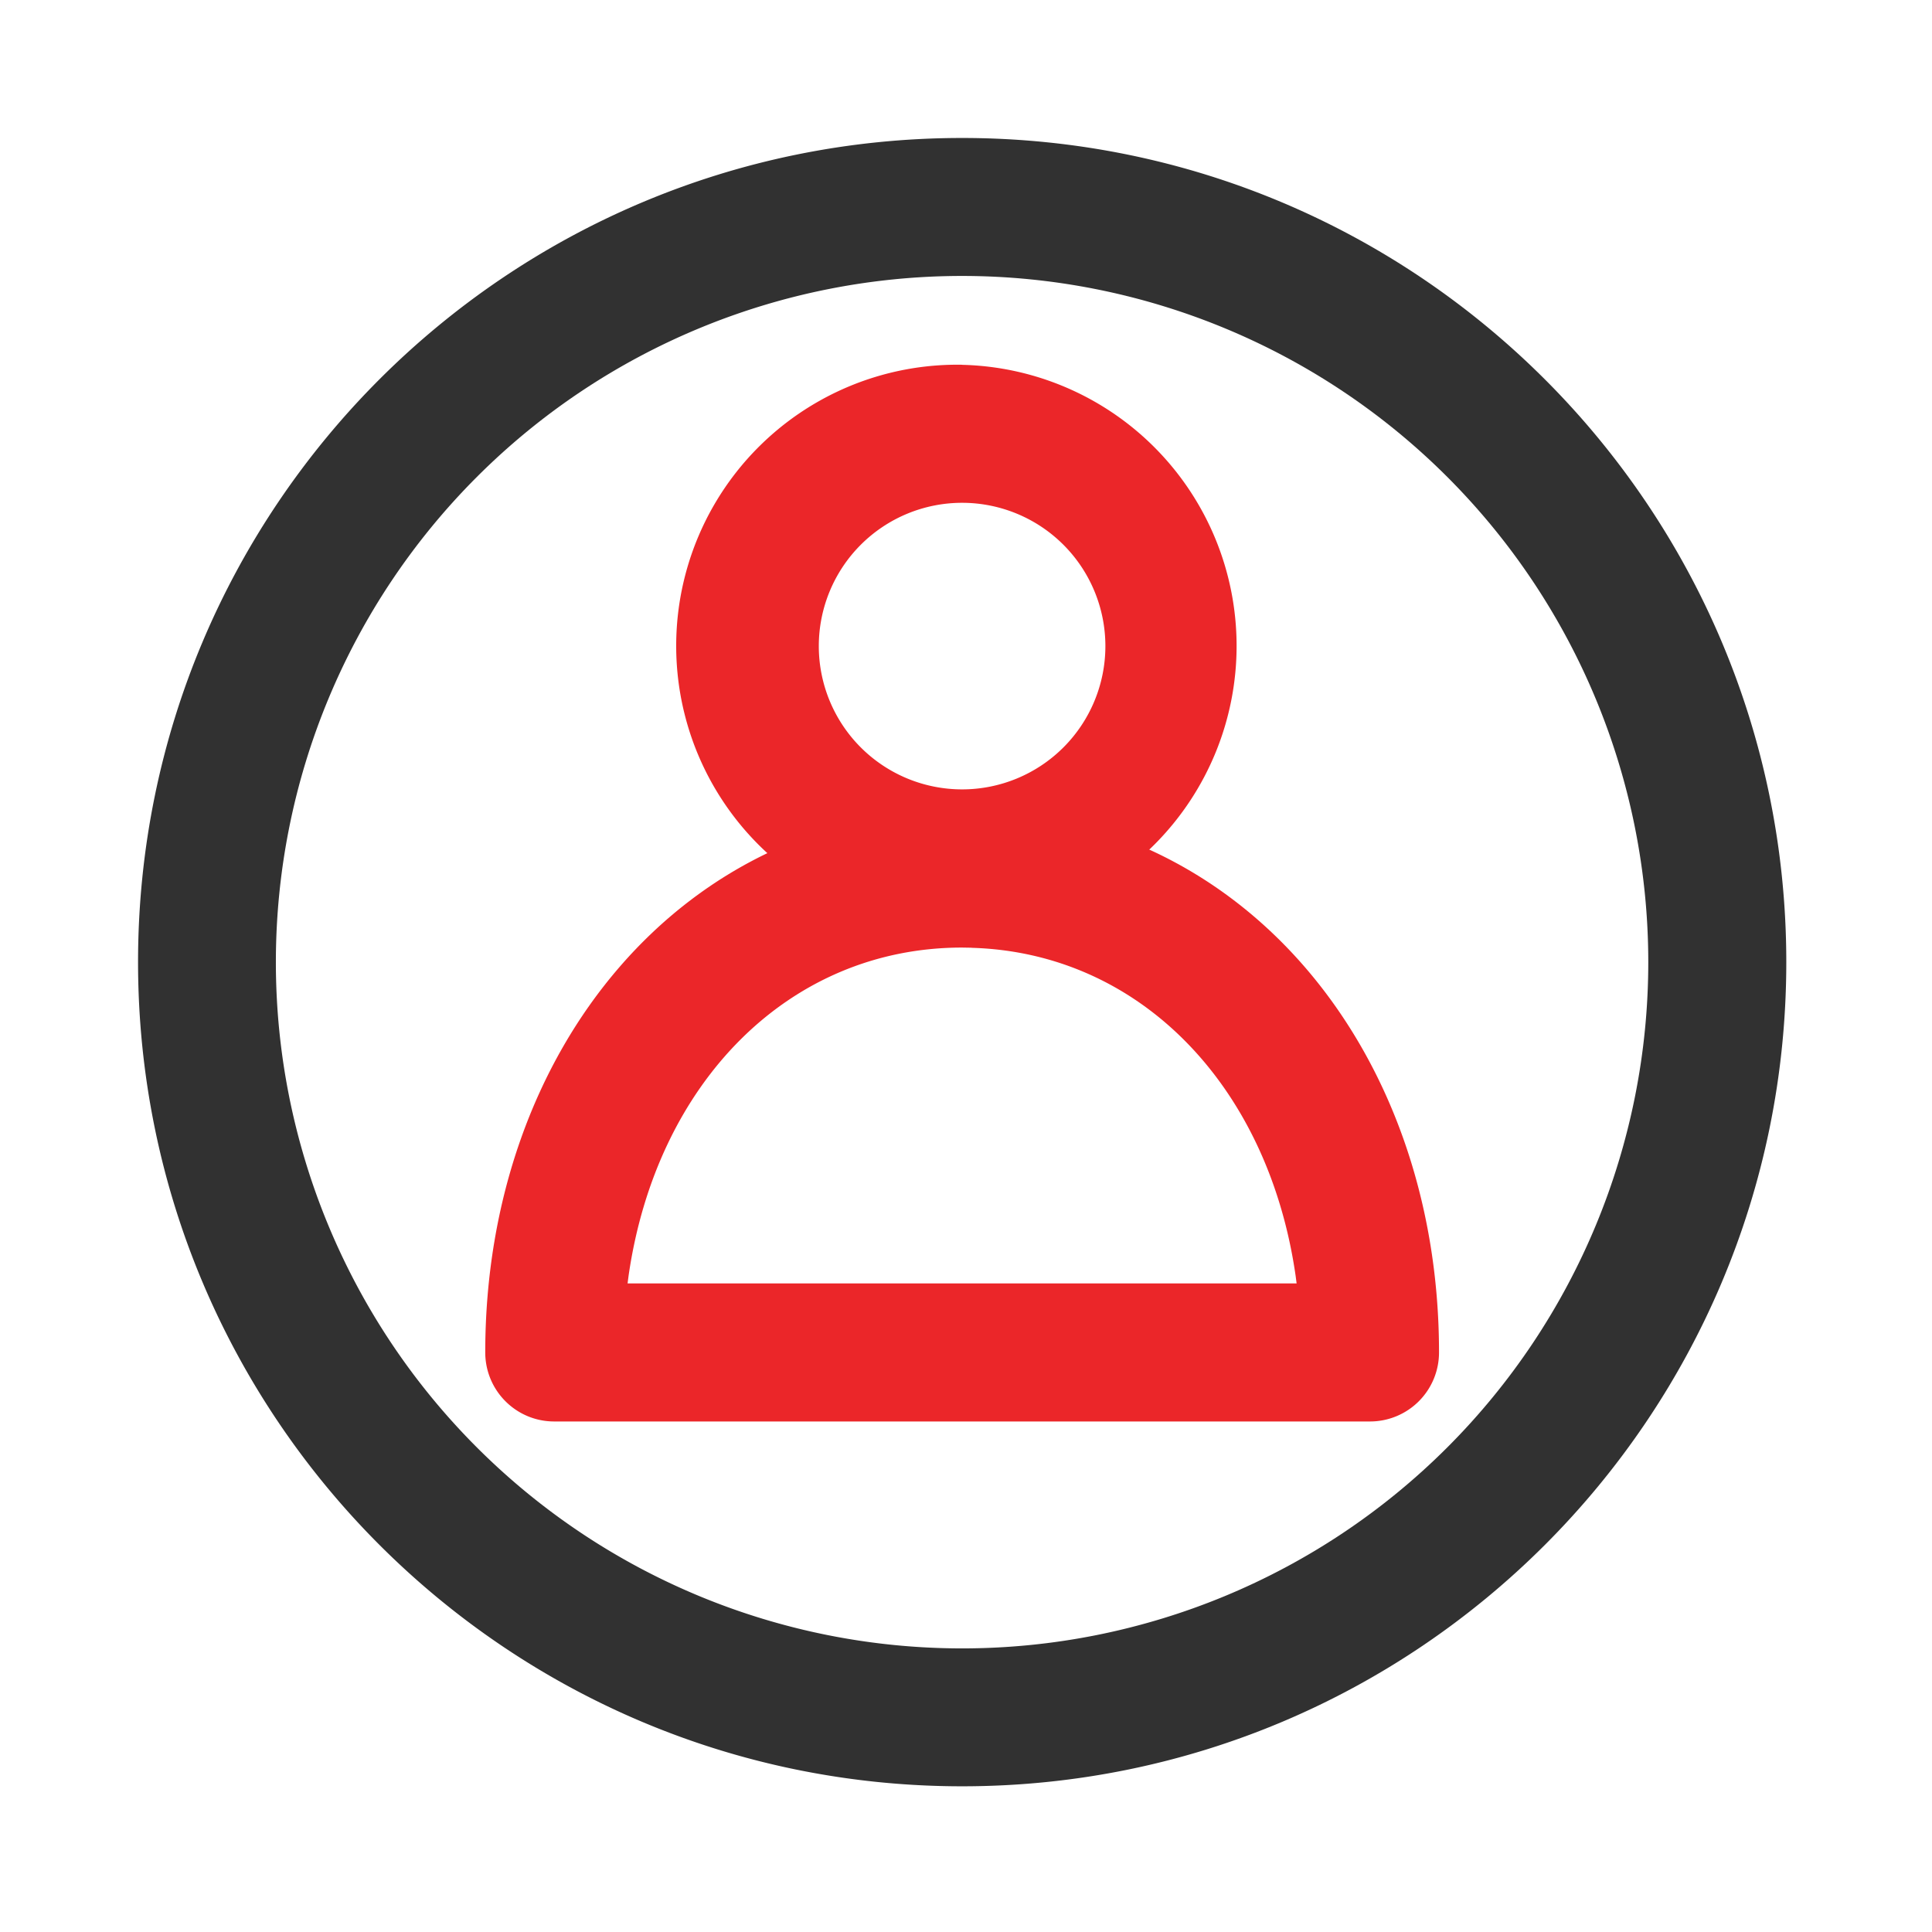 <svg xmlns="http://www.w3.org/2000/svg" width="24" height="24"><g fill="none"><path fill="#EB2629" d="M11.951 10.058c-3.447 0-5.923 2.962-5.923 6.742 0 .474.383.858.857.858h10.134a.857.857 0 00.857-.858c0-3.78-2.475-6.742-5.924-6.742zm.118 1.716c2.095.06 3.688 1.72 4.026 4.077l.012.092H7.796l.012-.092c.345-2.4 1.991-4.08 4.144-4.08l.117.002z"/><path fill="#EB2629" d="M11.952 4.531a3.493 3.493 0 100 6.985 3.493 3.493 0 000-6.984zm0 1.715a1.78 1.78 0 11-.001 3.56 1.78 1.78 0 01.001-3.56z"/><path fill="#313131" d="M11.951 1.714c-5.653 0-10.236 4.584-10.236 10.237S6.297 22.19 11.952 22.19c5.654 0 10.238-4.584 10.238-10.238S17.606 1.714 11.951 1.714zm0 1.714a8.524 8.524 0 110 17.049 8.524 8.524 0 01.001-17.049z"/></g></svg>